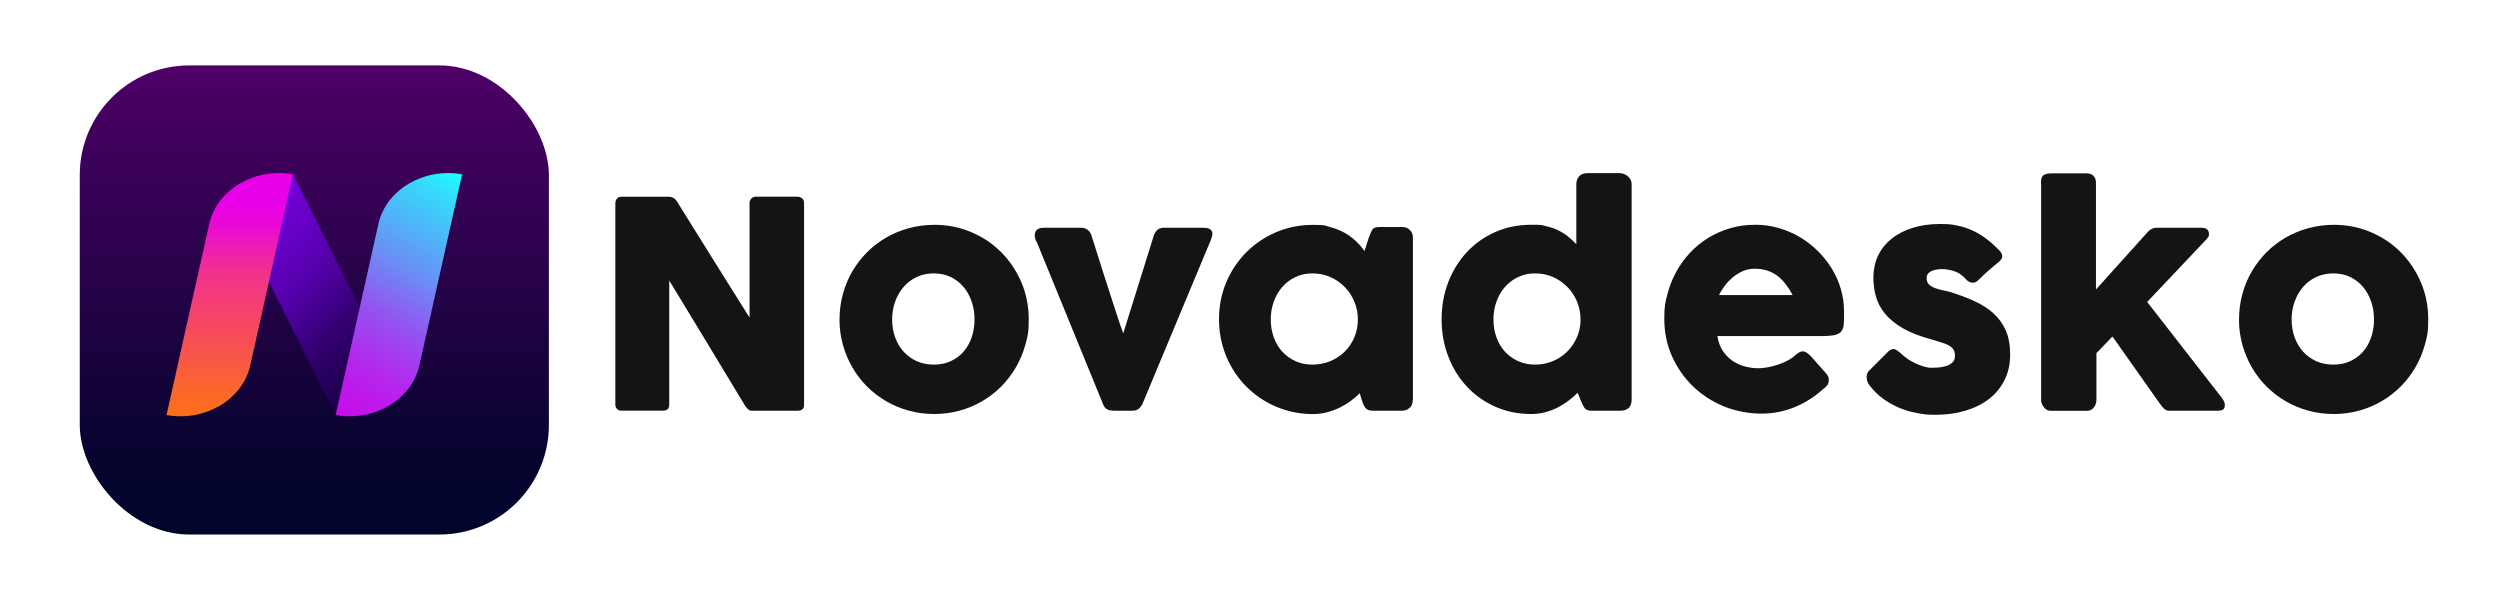 <?xml version="1.0" encoding="UTF-8"?>
<svg id="Calque_1" data-name="Calque 1" xmlns="http://www.w3.org/2000/svg" xmlns:xlink="http://www.w3.org/1999/xlink" version="1.1" viewBox="0 0 4563.8 1100.4">
  <defs>
    <style>
      .cls-1 {
        fill: #141414;
      }

      .cls-1, .cls-2, .cls-3, .cls-4, .cls-5 {
        stroke-width: 0px;
      }

      .cls-2 {
        fill: url(#Dégradé_sans_nom_1010);
      }

      .cls-3 {
        fill: url(#Dégradé_sans_nom_1080);
      }

      .cls-4 {
        fill: url(#Dégradé_sans_nom_1082);
      }

      .cls-5 {
        fill: url(#Dégradé_sans_nom_735);
      }
    </style>
    <linearGradient id="Dégradé_sans_nom_1080" data-name="Dégradé sans nom 1080" x1="573.8" y1="975.8" x2="573.8" y2="119.4" gradientUnits="userSpaceOnUse">
      <stop offset="0" stop-color="#00052a"/>
      <stop offset=".2" stop-color="#090431"/>
      <stop offset=".5" stop-color="#230246"/>
      <stop offset="1" stop-color="#4e0067"/>
      <stop offset="1" stop-color="#52006a"/>
    </linearGradient>
    <linearGradient id="Dégradé_sans_nom_735" data-name="Dégradé sans nom 735" x1="710.9" y1="675.1" x2="436.7" y2="400.9" gradientUnits="userSpaceOnUse">
      <stop offset="0" stop-color="#16003f"/>
      <stop offset=".3" stop-color="#32006f"/>
      <stop offset=".6" stop-color="#5701ae"/>
      <stop offset=".9" stop-color="#6e01d5"/>
      <stop offset="1" stop-color="#7702e4"/>
    </linearGradient>
    <linearGradient id="Dégradé_sans_nom_1082" data-name="Dégradé sans nom 1082" x1="604.2" y1="752.7" x2="852.2" y2="323.2" gradientUnits="userSpaceOnUse">
      <stop offset="0" stop-color="#d100e9"/>
      <stop offset="0" stop-color="#c90ae9"/>
      <stop offset=".2" stop-color="#b625ec"/>
      <stop offset=".4" stop-color="#9651f0"/>
      <stop offset=".6" stop-color="#6b8ef5"/>
      <stop offset=".9" stop-color="#34dbfb"/>
      <stop offset="1" stop-color="#1bffff"/>
    </linearGradient>
    <linearGradient id="Dégradé_sans_nom_1010" data-name="Dégradé sans nom 1010" x1="419.4" y1="807.5" x2="419.4" y2="363.5" gradientUnits="userSpaceOnUse">
      <stop offset="0" stop-color="#ff7c04"/>
      <stop offset="0" stop-color="#fe760d"/>
      <stop offset=".2" stop-color="#fb6828"/>
      <stop offset=".4" stop-color="#f75152"/>
      <stop offset=".7" stop-color="#f1318e"/>
      <stop offset=".9" stop-color="#e908d9"/>
      <stop offset="1" stop-color="#e800e9"/>
    </linearGradient>
  </defs>
  <rect class="cls-3" x="145.6" y="119.4" width="856.4" height="856.4" rx="200" ry="200"/>
  <g>
    <path class="cls-1" d="M1123.4,370.7c0-3.2,1-5.9,2.9-8.2,1.9-2.3,4.8-3.4,8.7-3.4h86c2.5,0,5,.6,7.6,1.8,2.6,1.2,4.9,3.3,6.8,6.3,22.3,36,44.4,71.4,66.3,106.3,21.9,34.9,44.1,70.3,66.6,106.3v-210.8c.7-3.2,2.1-5.6,4.2-7.4,2.1-1.8,4.6-2.6,7.4-2.6h75c3.7,0,6.8,1,9.2,3,2.5,2,3.7,4.9,3.7,8.6v368.9c0,3.5-1.1,6.1-3.2,7.8-2.1,1.7-5,2.5-8.7,2.5h-83.9c-2.3,0-4.3-.8-6.1-2.4-1.8-1.6-3.6-3.7-5.5-6.3-23.3-38.6-46.4-76.7-69.2-114.5-22.8-37.7-46-75.9-69.5-114.5v226c0,3.9-.9,6.8-2.6,8.7-1.8,1.9-4.9,2.9-9.5,2.9h-74.7c-4,0-7-1.1-8.8-3.3-1.8-2.2-2.8-4.9-2.8-8v-367.8Z"/>
    <path class="cls-1" d="M1532.6,583c0-16.1,2.1-31.7,6.2-46.6,4.1-14.9,9.9-28.7,17.4-41.4,7.5-12.7,16.4-24.3,26.8-34.7,10.4-10.4,22.1-19.3,34.9-26.7,12.8-7.4,26.6-13.1,41.4-17.1,14.8-4,30.3-6.1,46.4-6.1,23.9,0,46.3,4.4,67.2,13.3,21,8.9,39.2,21,54.7,36.6,15.5,15.5,27.8,33.8,36.8,54.7,9,21,13.6,43.6,13.6,68s-2.1,31.6-6.2,46.4c-4.1,14.8-9.9,28.6-17.4,41.4-7.5,12.8-16.4,24.4-26.8,34.9-10.4,10.4-22.1,19.4-34.9,26.8-12.8,7.5-26.5,13.2-41.2,17.2-14.6,4-30,6.1-45.9,6.1s-31.6-2-46.4-6.1c-14.8-4-28.6-9.8-41.4-17.2-12.8-7.5-24.4-16.4-34.9-26.8-10.4-10.4-19.4-22.1-26.8-34.9-7.5-12.8-13.2-26.6-17.4-41.4-4.1-14.8-6.2-30.3-6.2-46.4ZM1628.6,583c0,11.6,1.8,22.4,5.4,32.5,3.6,10.1,8.7,18.8,15.3,26.2,6.6,7.4,14.6,13.2,23.9,17.5,9.4,4.3,20,6.4,31.7,6.4s21.7-2.1,30.9-6.4c9.2-4.3,17-10.1,23.4-17.5,6.4-7.4,11.3-16.1,14.7-26.2,3.4-10.1,5.1-20.9,5.1-32.5s-1.7-21.9-5.1-32.1c-3.4-10.2-8.3-19.1-14.7-26.8-6.4-7.7-14.2-13.8-23.4-18.3-9.2-4.5-19.5-6.7-30.9-6.7s-22.3,2.2-31.7,6.7c-9.4,4.5-17.4,10.6-23.9,18.3-6.6,7.7-11.7,16.7-15.3,26.8-3.6,10.2-5.4,20.9-5.4,32.1Z"/>
    <path class="cls-1" d="M1892.2,441.7c-3.5-7.2-4.2-13.3-2-18.4,2.2-5.1,7.4-7.6,15.7-7.6h67.4c4.6,0,8.6,1.2,12,3.7,3.4,2.5,5.8,6,7.2,10.5,3,9.3,6.3,19.7,9.9,31.3,3.6,11.6,7.4,23.5,11.3,35.7,3.9,12.2,7.8,24.3,11.7,36.3,3.9,12,7.4,23.1,10.7,33.2,3.2,10.1,6.1,18.9,8.7,26.3,2.5,7.5,4.4,12.8,5.7,15.9l55.8-178.7c2.3-5.6,4.9-9.4,7.8-11.3,2.9-1.9,7-2.9,12.2-2.9h69.2c5.1,0,8.9.6,11.6,1.8,2.6,1.2,4.4,2.9,5.3,5,.9,2.1,1.1,4.5.5,7.2-.5,2.7-1.4,5.6-2.6,8.6l-125.2,300.2c-1.9,3.2-4.2,5.8-6.8,8-2.6,2.2-6.6,3.3-11.8,3.3h-31.3c-7,0-12-1-14.9-3-2.9-2-5-4.8-6.4-8.3l-121.3-296.8Z"/>
    <path class="cls-1" d="M2579,730.3c0,3-.5,5.8-1.6,8.6-1.1,2.7-2.8,4.9-5.3,6.4-1.9,1.9-4.2,3.2-6.8,3.7-2.6.5-4.9.8-6.8.8h-51.8c-3.7,0-6.7-.5-8.9-1.4-2.3-1-4.1-2.3-5.5-4.1-1.4-1.8-2.6-3.9-3.6-6.4-1-2.5-2-5.3-3-8.3l-3.4-11.8c-4.7,4.7-10.1,9.4-16.2,13.9-6.1,4.6-12.7,8.6-20,12.2-7.3,3.6-15.1,6.5-23.4,8.7-8.3,2.2-17,3.3-25.9,3.3-16,0-31.3-2-45.9-6.1-14.6-4-28.3-9.8-41-17.2-12.7-7.5-24.3-16.4-34.6-26.8-10.4-10.4-19.3-22.1-26.7-34.9-7.5-12.8-13.2-26.6-17.2-41.4-4-14.8-6.1-30.3-6.1-46.4,0-24.4,4.5-47.1,13.4-68,8.9-21,21.1-39.2,36.6-54.7,15.4-15.5,33.6-27.7,54.5-36.6,20.9-8.9,43.2-13.3,67.1-13.3s21,1.2,30.4,3.7c9.4,2.5,18,5.8,25.8,10,7.8,4.2,14.9,9.3,21.2,15.1,6.3,5.9,11.8,12.2,16.6,19.1l7.6-23.9c1.8-4.4,3.2-7.9,4.3-10.7,1.1-2.7,2.4-4.7,3.7-6.1s2.9-2.2,4.9-2.6c1.9-.4,4.6-.7,8.2-.7h39.2c1.9,0,4.2.3,6.8.8,2.6.5,4.9,1.8,6.8,3.7,2.5,1.9,4.2,4.1,5.3,6.6,1.1,2.5,1.6,5.3,1.6,8.4v296.5ZM2319.8,583c0,11.6,1.8,22.4,5.4,32.5,3.6,10.1,8.7,18.8,15.4,26.2,6.7,7.4,14.7,13.2,24.1,17.5,9.4,4.3,19.8,6.4,31.2,6.4s22.7-2.1,32.8-6.4c10.1-4.3,18.9-10.1,26.3-17.5,7.5-7.4,13.3-16.1,17.5-26.2,4.2-10.1,6.3-20.9,6.3-32.5s-2.1-21.9-6.3-32.1c-4.2-10.2-10-19.1-17.5-26.8-7.5-7.7-16.2-13.8-26.3-18.3-10.1-4.5-21-6.7-32.8-6.7s-21.8,2.2-31.2,6.7c-9.4,4.5-17.4,10.6-24.1,18.3-6.7,7.7-11.8,16.7-15.4,26.8-3.6,10.2-5.4,20.9-5.4,32.1Z"/>
    <path class="cls-1" d="M2880.2,716.9c-4.7,4.7-10.1,9.4-16.2,14.1-6.1,4.6-12.6,8.8-19.7,12.5-7.1,3.7-14.7,6.7-22.9,8.9-8.2,2.3-16.8,3.4-25.9,3.4-23.9,0-45.8-4.5-65.9-13.4-20.1-8.9-37.4-21.2-51.8-36.7-14.5-15.5-25.8-33.8-33.9-54.9-8.2-21-12.2-43.7-12.2-67.9s4.1-47.1,12.2-68c8.2-21,19.5-39.2,33.9-54.7,14.5-15.5,31.7-27.7,51.8-36.6,20.1-8.9,42.1-13.3,65.9-13.3s18.5.8,26.4,2.5c8,1.7,15.3,4.1,21.8,7.2,6.6,3.2,12.6,6.9,18.2,11.3,5.5,4.4,10.7,9.2,15.7,14.5v-109.7c0-5.6,1.7-10.3,5.1-14.2,3.4-3.9,8.6-5.8,15.4-5.8h59.2c2.3,0,4.7.5,7.2,1.4,2.5,1,4.9,2.3,7,4.1,2.1,1.8,3.8,3.9,5.1,6.3,1.3,2.5,2,5.2,2,8.2v393.4c0,13.5-7.1,20.3-21.3,20.3h-51.6c-3.5,0-6.2-.4-8.2-1.3-1.9-.9-3.6-2.1-4.9-3.8-1.3-1.7-2.5-3.8-3.6-6.3-1.1-2.5-2.4-5.5-3.9-8.8l-5-12.6ZM2726.3,583c0,11.6,1.8,22.4,5.4,32.5,3.6,10.1,8.7,18.8,15.4,26.2,6.7,7.4,14.7,13.2,24.1,17.5,9.4,4.3,19.8,6.4,31.2,6.4s21.8-2,31.7-6.1c9.9-4,18.5-9.6,25.9-16.7,7.4-7.1,13.3-15.5,17.8-25.1,4.5-9.6,7-20,7.5-31v-3.7c0-11.2-2.1-21.9-6.3-32.1-4.2-10.2-10-19.1-17.5-26.8-7.5-7.7-16.2-13.8-26.3-18.3-10.1-4.5-21-6.7-32.8-6.7s-21.8,2.2-31.2,6.7c-9.4,4.5-17.4,10.6-24.1,18.3-6.7,7.7-11.8,16.7-15.4,26.8-3.6,10.2-5.4,20.9-5.4,32.1Z"/>
    <path class="cls-1" d="M3328.6,709.8c-15.4,14.2-32.8,25.3-52.1,33.3-19.3,8-39.7,12-61.3,12s-46.7-4.4-68.1-13.2c-21.4-8.8-40.2-20.9-56.3-36.4-16.1-15.5-28.9-33.8-38.4-54.9-9.5-21-14.2-43.9-14.2-68.7s1.9-30.4,5.7-44.9c3.8-14.5,9.1-28,16-40.7,6.9-12.6,15.3-24.2,25.3-34.9,9.9-10.6,21-19.7,33.3-27.2,12.3-7.5,25.6-13.4,40-17.6,14.4-4.2,29.6-6.3,45.5-6.3s28.7,1.9,42.4,5.8c13.7,3.9,26.5,9.3,38.5,16.3,12,7,23,15.4,33,25.3,10,9.8,18.6,20.6,25.8,32.2,7.2,11.7,12.8,24.1,16.7,37.4,3.9,13.2,5.9,26.9,5.9,40.9s-.1,16.6-.4,22.4-1.6,10.4-4.1,13.8c-2.5,3.4-6.5,5.8-12.2,7.1-5.7,1.3-14.1,2-25.1,2h-189.4c1.8,11.2,5.3,20.6,10.7,28.2,5.3,7.5,11.5,13.6,18.5,18,7,4.5,14.5,7.7,22.4,9.6,7.9,1.9,15.3,2.9,22.4,2.9s12.8-.7,19.5-2c6.7-1.3,13.1-3.1,19.3-5.3,6.2-2.2,11.9-4.7,17.1-7.6,5.2-2.9,9.3-5.9,12.5-9.1,2.8-2.3,5.2-4,7.2-5.1,2-1.1,4.2-1.7,6.4-1.7s4.6.8,7,2.4c2.4,1.6,5,3.9,8,6.8l27.9,31.6c1.9,2.3,3.2,4.3,3.7,6.2.5,1.8.8,3.7.8,5.7,0,3.5-1,6.5-2.9,9.1-1.9,2.5-4.2,4.8-6.8,6.7ZM3202,490.6c-6.8,0-13.5,1.4-19.9,4.1-6.4,2.7-12.4,6.4-18,10.9-5.6,4.6-10.7,9.7-15.1,15.5s-8.1,11.7-10.9,17.6h134.5c-3.7-6.8-7.7-13.2-12-18.9-4.3-5.8-9.2-10.9-14.7-15.3-5.5-4.4-11.8-7.8-18.9-10.3-7.1-2.5-15.4-3.7-24.9-3.7Z"/>
    <path class="cls-1" d="M3471.2,645.9c4.7,4.7,9.9,8.7,15.4,12,5.5,3.2,10.8,5.9,15.9,7.9,5.1,2,9.6,3.5,13.4,4.3,3.9.9,6.5,1.3,7.9,1.3,3.3,0,7.6-.1,12.8-.4,5.2-.3,10.1-1.1,14.9-2.4,4.7-1.3,8.8-3.5,12.2-6.4,3.4-3,5.1-7.2,5.1-12.6s-1-8.8-2.9-11.7c-1.9-2.9-4.7-5.3-8.4-7.4-3.7-2-8.2-3.8-13.6-5.4-5.4-1.6-11.4-3.4-18-5.5-21-5.6-38.4-12.4-52.1-20.3s-24.5-16.7-32.5-26.4c-8-9.7-13.5-20.2-16.7-31.4-3.2-11.2-4.7-23.1-4.7-35.5s2.9-27.8,8.7-39.7c5.8-11.9,14-22.1,24.7-30.7,10.7-8.5,23.5-15.1,38.4-19.7,14.9-4.6,31.5-7,49.7-7s21.4.9,31,2.8c9.6,1.8,18.9,4.7,27.6,8.7,8.8,3.9,17.3,9,25.7,15.3,8.3,6.2,16.6,13.6,24.9,22.2,3,3.5,4.5,6.8,4.6,9.9,0,3.1-1.9,6.4-5.9,9.9-6.8,5.6-13.4,11.1-19.6,16.6-6.2,5.4-12.7,11.5-19.3,18.2-2.1,1.8-4.2,2.9-6.3,3.3-2.1.4-4.1.4-6.1-.1-1.9-.5-3.8-1.4-5.5-2.6-1.8-1.2-3.3-2.7-4.7-4.5-6.1-6.8-13.2-11.4-21-13.8-7.9-2.4-15.3-3.6-22.1-3.6s-15.4,1.5-20.5,4.5c-5.1,3-7.5,7.5-7.1,13.7.3,4.6,2.1,8.1,5.1,10.7,3.1,2.5,6.8,4.6,11.3,6.2s9.2,2.9,14.2,3.8c5,1,9.6,2.1,13.8,3.3,15.8,5.1,30.3,10.6,43.4,16.6,13.2,6,24.6,13.3,34.2,22,9.6,8.7,17.1,19.1,22.5,31.2,5.3,12.1,8,26.8,8,44.2s-3.5,32.9-10.4,46.6c-6.9,13.7-16.4,25.2-28.5,34.5-12.1,9.3-26.4,16.4-43,21.3s-34.4,7.4-53.5,7.4-21.9-1-33.2-2.9c-11.2-1.9-22.1-5-32.6-9.3-10.5-4.3-20.5-9.8-30-16.6-9.5-6.8-17.9-15-25.3-24.6-1.9-2.5-3.4-5-4.3-7.8-1-2.7-1.4-5.4-1.3-8,0-2.6.6-5,1.6-7.2,1-2.2,2.5-4.1,4.6-5.7l33.9-33.9c4.2-3.5,7.9-4.7,11.2-3.7,3.2,1.1,7.4,4,12.5,8.9Z"/>
    <path class="cls-1" d="M3725.9,336.4c0-3,0-5.7.3-8.2.2-2.5.9-4.6,2.2-6.3,1.3-1.8,3.4-3.1,6.2-4.1,2.8-1,6.8-1.4,11.8-1.4h62.9c3.3,0,6.1.6,8.3,1.7,2.2,1.1,3.9,2.6,5.3,4.3,1.3,1.8,2.2,3.6,2.6,5.7.4,2,.7,3.9.7,5.7v194.7l94.7-105.2c4.6-5.1,10-7.6,16.3-7.6h80.8c9.6,0,14.5,3.8,14.5,11.3s-.3,3.5-.9,4.7c-.6,1.2-1.9,3-3.8,5.3l-108.1,114.2,136,174.7h-.5c2.3,2.3,3.9,4.6,4.9,7,1,2.4,1.4,4.5,1.4,6.4,0,4-1.1,6.8-3.3,8.3-2.2,1.5-5.5,2.2-9.9,2.2h-88.9c-3,0-5.8-1.1-8.4-3.4-2.6-2.3-5.5-5.7-8.7-10.3l-86-121.8-29.2,30.3v85c0,1.4-.2,3.2-.7,5.5-.4,2.3-1.3,4.5-2.6,6.7-1.3,2.2-3.1,4.1-5.4,5.7-2.3,1.6-5.3,2.4-8.9,2.4h-66c-3.2,0-5.9-.8-8.2-2.5-2.3-1.7-4.1-3.6-5.4-5.7-1.3-2.1-2.3-4.1-2.9-5.9-.6-1.8-.9-2.9-.9-3.3v-396Z"/>
    <path class="cls-1" d="M4087.4,583c0-16.1,2.1-31.7,6.2-46.6,4.1-14.9,9.9-28.7,17.4-41.4,7.5-12.7,16.4-24.3,26.8-34.7,10.4-10.4,22.1-19.3,34.9-26.7,12.8-7.4,26.6-13.1,41.4-17.1,14.8-4,30.3-6.1,46.4-6.1,23.9,0,46.3,4.4,67.2,13.3,21,8.9,39.2,21,54.7,36.6,15.5,15.5,27.8,33.8,36.8,54.7,9,21,13.6,43.6,13.6,68s-2.1,31.6-6.2,46.4c-4.1,14.8-9.9,28.6-17.4,41.4-7.5,12.8-16.4,24.4-26.8,34.9-10.4,10.4-22.1,19.4-34.9,26.8-12.8,7.5-26.5,13.2-41.2,17.2-14.6,4-30,6.1-45.9,6.1s-31.6-2-46.4-6.1c-14.8-4-28.6-9.8-41.4-17.2-12.8-7.5-24.4-16.4-34.9-26.8-10.4-10.4-19.4-22.1-26.8-34.9-7.5-12.8-13.2-26.6-17.4-41.4-4.1-14.8-6.2-30.3-6.2-46.4ZM4183.4,583c0,11.6,1.8,22.4,5.4,32.5,3.6,10.1,8.7,18.8,15.3,26.2,6.6,7.4,14.6,13.2,23.9,17.5,9.4,4.3,20,6.4,31.7,6.4s21.7-2.1,30.9-6.4c9.2-4.3,17-10.1,23.4-17.5,6.4-7.4,11.3-16.1,14.7-26.2,3.4-10.1,5.1-20.9,5.1-32.5s-1.7-21.9-5.1-32.1c-3.4-10.2-8.3-19.1-14.7-26.8-6.4-7.7-14.2-13.8-23.4-18.3-9.2-4.5-19.5-6.7-30.9-6.7s-22.3,2.2-31.7,6.7c-9.4,4.5-17.4,10.6-23.9,18.3-6.6,7.7-11.7,16.7-15.3,26.8-3.6,10.2-5.4,20.9-5.4,32.1Z"/>
  </g>
  <path class="cls-5" d="M534.8,318.2h0c-65.6,26.1-95,94.5-65.7,152.9l143.8,286.6h0c65.6-26.1,95-94.5,65.7-152.9l-143.8-286.6Z"/>
  <path class="cls-4" d="M843.6,318.2h0c-70.4-12.5-138.9,28.2-152.9,90.9l-77.9,348.6h0c70.4,12.5,138.9-28.2,152.9-90.9l77.9-348.6Z"/>
  <path class="cls-2" d="M534.8,318.2h0c-70.4-12.5-138.9,28.2-152.9,90.9l-77.9,348.6h0c70.4,12.5,138.9-28.2,152.9-90.9l77.9-348.6Z"/>
</svg>